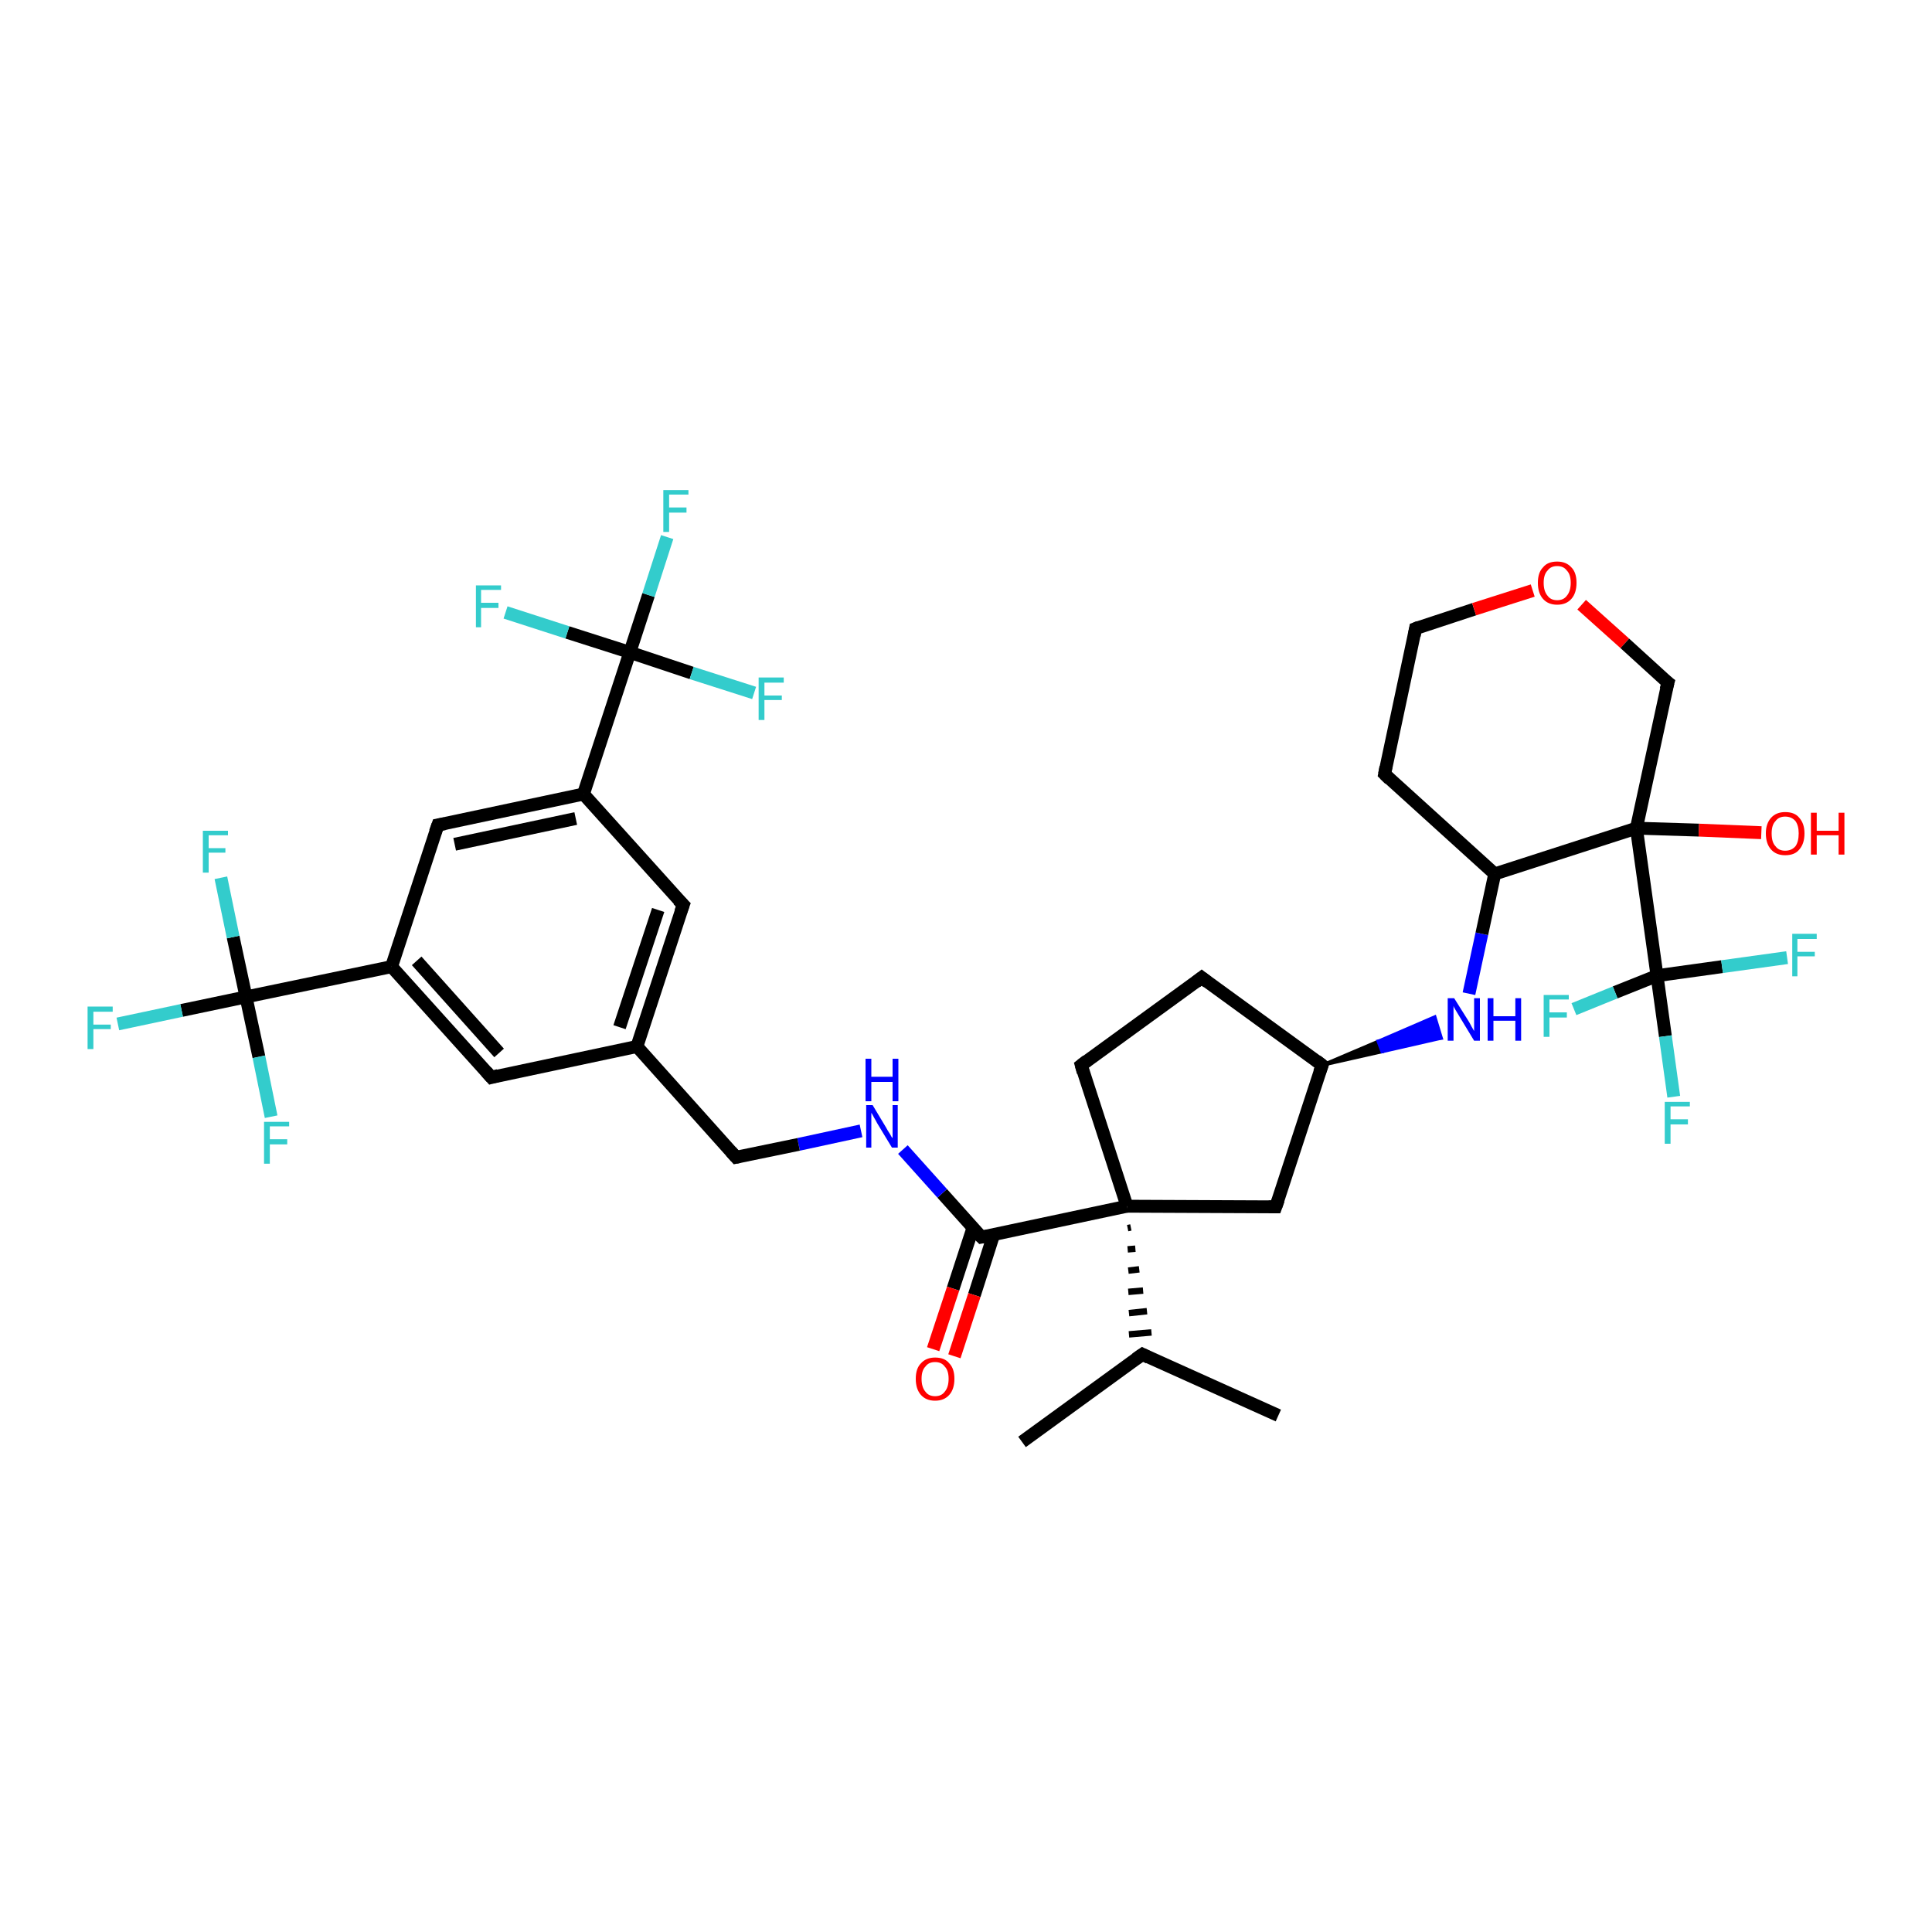 <?xml version='1.0' encoding='iso-8859-1'?>
<svg version='1.1' baseProfile='full'
              xmlns='http://www.w3.org/2000/svg'
                      xmlns:rdkit='http://www.rdkit.org/xml'
                      xmlns:xlink='http://www.w3.org/1999/xlink'
                  xml:space='preserve'
width='300px' height='300px' viewBox='0 0 300 300'>
<!-- END OF HEADER -->
<rect style='opacity:1.0;fill:#FFFFFF;stroke:none' width='300.0' height='300.0' x='0.0' y='0.0'> </rect>
<path class='bond-0 atom-0 atom-1' d='M 158.7,223.9 L 177.4,210.3' style='fill:none;fill-rule:evenodd;stroke:#000000;stroke-width:2.0px;stroke-linecap:butt;stroke-linejoin:miter;stroke-opacity:1' />
<path class='bond-1 atom-1 atom-2' d='M 177.4,210.3 L 198.5,219.8' style='fill:none;fill-rule:evenodd;stroke:#000000;stroke-width:2.0px;stroke-linecap:butt;stroke-linejoin:miter;stroke-opacity:1' />
<path class='bond-2 atom-3 atom-1' d='M 175.1,190.7 L 175.6,190.6' style='fill:none;fill-rule:evenodd;stroke:#000000;stroke-width:1.0px;stroke-linecap:butt;stroke-linejoin:miter;stroke-opacity:1' />
<path class='bond-2 atom-3 atom-1' d='M 175.1,194.0 L 176.3,193.9' style='fill:none;fill-rule:evenodd;stroke:#000000;stroke-width:1.0px;stroke-linecap:butt;stroke-linejoin:miter;stroke-opacity:1' />
<path class='bond-2 atom-3 atom-1' d='M 175.2,197.3 L 176.9,197.1' style='fill:none;fill-rule:evenodd;stroke:#000000;stroke-width:1.0px;stroke-linecap:butt;stroke-linejoin:miter;stroke-opacity:1' />
<path class='bond-2 atom-3 atom-1' d='M 175.2,200.6 L 177.5,200.4' style='fill:none;fill-rule:evenodd;stroke:#000000;stroke-width:1.0px;stroke-linecap:butt;stroke-linejoin:miter;stroke-opacity:1' />
<path class='bond-2 atom-3 atom-1' d='M 175.3,203.9 L 178.1,203.6' style='fill:none;fill-rule:evenodd;stroke:#000000;stroke-width:1.0px;stroke-linecap:butt;stroke-linejoin:miter;stroke-opacity:1' />
<path class='bond-2 atom-3 atom-1' d='M 175.3,207.2 L 178.8,206.9' style='fill:none;fill-rule:evenodd;stroke:#000000;stroke-width:1.0px;stroke-linecap:butt;stroke-linejoin:miter;stroke-opacity:1' />
<path class='bond-3 atom-3 atom-4' d='M 175.0,187.3 L 167.9,165.4' style='fill:none;fill-rule:evenodd;stroke:#000000;stroke-width:2.0px;stroke-linecap:butt;stroke-linejoin:miter;stroke-opacity:1' />
<path class='bond-4 atom-4 atom-5' d='M 167.9,165.4 L 186.6,151.8' style='fill:none;fill-rule:evenodd;stroke:#000000;stroke-width:2.0px;stroke-linecap:butt;stroke-linejoin:miter;stroke-opacity:1' />
<path class='bond-5 atom-5 atom-6' d='M 186.6,151.8 L 205.3,165.4' style='fill:none;fill-rule:evenodd;stroke:#000000;stroke-width:2.0px;stroke-linecap:butt;stroke-linejoin:miter;stroke-opacity:1' />
<path class='bond-6 atom-6 atom-7' d='M 205.3,165.4 L 198.1,187.4' style='fill:none;fill-rule:evenodd;stroke:#000000;stroke-width:2.0px;stroke-linecap:butt;stroke-linejoin:miter;stroke-opacity:1' />
<path class='bond-7 atom-6 atom-8' d='M 205.3,165.4 L 214.0,161.7 L 214.6,163.3 Z' style='fill:#000000;fill-rule:evenodd;fill-opacity:1;stroke:#000000;stroke-width:0.5px;stroke-linecap:butt;stroke-linejoin:miter;stroke-opacity:1;' />
<path class='bond-7 atom-6 atom-8' d='M 214.0,161.7 L 223.8,161.2 L 222.8,157.9 Z' style='fill:#0000FF;fill-rule:evenodd;fill-opacity:1;stroke:#0000FF;stroke-width:0.5px;stroke-linecap:butt;stroke-linejoin:miter;stroke-opacity:1;' />
<path class='bond-7 atom-6 atom-8' d='M 214.0,161.7 L 214.6,163.3 L 223.8,161.2 Z' style='fill:#0000FF;fill-rule:evenodd;fill-opacity:1;stroke:#0000FF;stroke-width:0.5px;stroke-linecap:butt;stroke-linejoin:miter;stroke-opacity:1;' />
<path class='bond-8 atom-8 atom-9' d='M 228.1,154.3 L 230.1,145.0' style='fill:none;fill-rule:evenodd;stroke:#0000FF;stroke-width:2.0px;stroke-linecap:butt;stroke-linejoin:miter;stroke-opacity:1' />
<path class='bond-8 atom-8 atom-9' d='M 230.1,145.0 L 232.1,135.7' style='fill:none;fill-rule:evenodd;stroke:#000000;stroke-width:2.0px;stroke-linecap:butt;stroke-linejoin:miter;stroke-opacity:1' />
<path class='bond-9 atom-9 atom-10' d='M 232.1,135.7 L 215.0,120.2' style='fill:none;fill-rule:evenodd;stroke:#000000;stroke-width:2.0px;stroke-linecap:butt;stroke-linejoin:miter;stroke-opacity:1' />
<path class='bond-10 atom-10 atom-11' d='M 215.0,120.2 L 219.8,97.6' style='fill:none;fill-rule:evenodd;stroke:#000000;stroke-width:2.0px;stroke-linecap:butt;stroke-linejoin:miter;stroke-opacity:1' />
<path class='bond-11 atom-11 atom-12' d='M 219.8,97.6 L 228.9,94.6' style='fill:none;fill-rule:evenodd;stroke:#000000;stroke-width:2.0px;stroke-linecap:butt;stroke-linejoin:miter;stroke-opacity:1' />
<path class='bond-11 atom-11 atom-12' d='M 228.9,94.6 L 238.0,91.7' style='fill:none;fill-rule:evenodd;stroke:#FF0000;stroke-width:2.0px;stroke-linecap:butt;stroke-linejoin:miter;stroke-opacity:1' />
<path class='bond-12 atom-12 atom-13' d='M 245.6,93.9 L 252.3,99.9' style='fill:none;fill-rule:evenodd;stroke:#FF0000;stroke-width:2.0px;stroke-linecap:butt;stroke-linejoin:miter;stroke-opacity:1' />
<path class='bond-12 atom-12 atom-13' d='M 252.3,99.9 L 259.0,106.0' style='fill:none;fill-rule:evenodd;stroke:#000000;stroke-width:2.0px;stroke-linecap:butt;stroke-linejoin:miter;stroke-opacity:1' />
<path class='bond-13 atom-13 atom-14' d='M 259.0,106.0 L 254.1,128.6' style='fill:none;fill-rule:evenodd;stroke:#000000;stroke-width:2.0px;stroke-linecap:butt;stroke-linejoin:miter;stroke-opacity:1' />
<path class='bond-14 atom-14 atom-15' d='M 254.1,128.6 L 263.8,128.9' style='fill:none;fill-rule:evenodd;stroke:#000000;stroke-width:2.0px;stroke-linecap:butt;stroke-linejoin:miter;stroke-opacity:1' />
<path class='bond-14 atom-14 atom-15' d='M 263.8,128.9 L 273.5,129.3' style='fill:none;fill-rule:evenodd;stroke:#FF0000;stroke-width:2.0px;stroke-linecap:butt;stroke-linejoin:miter;stroke-opacity:1' />
<path class='bond-15 atom-14 atom-16' d='M 254.1,128.6 L 257.3,151.5' style='fill:none;fill-rule:evenodd;stroke:#000000;stroke-width:2.0px;stroke-linecap:butt;stroke-linejoin:miter;stroke-opacity:1' />
<path class='bond-16 atom-16 atom-17' d='M 257.3,151.5 L 258.6,160.9' style='fill:none;fill-rule:evenodd;stroke:#000000;stroke-width:2.0px;stroke-linecap:butt;stroke-linejoin:miter;stroke-opacity:1' />
<path class='bond-16 atom-16 atom-17' d='M 258.6,160.9 L 259.9,170.3' style='fill:none;fill-rule:evenodd;stroke:#33CCCC;stroke-width:2.0px;stroke-linecap:butt;stroke-linejoin:miter;stroke-opacity:1' />
<path class='bond-17 atom-16 atom-18' d='M 257.3,151.5 L 267.4,150.1' style='fill:none;fill-rule:evenodd;stroke:#000000;stroke-width:2.0px;stroke-linecap:butt;stroke-linejoin:miter;stroke-opacity:1' />
<path class='bond-17 atom-16 atom-18' d='M 267.4,150.1 L 277.5,148.7' style='fill:none;fill-rule:evenodd;stroke:#33CCCC;stroke-width:2.0px;stroke-linecap:butt;stroke-linejoin:miter;stroke-opacity:1' />
<path class='bond-18 atom-16 atom-19' d='M 257.3,151.5 L 250.8,154.1' style='fill:none;fill-rule:evenodd;stroke:#000000;stroke-width:2.0px;stroke-linecap:butt;stroke-linejoin:miter;stroke-opacity:1' />
<path class='bond-18 atom-16 atom-19' d='M 250.8,154.1 L 244.4,156.7' style='fill:none;fill-rule:evenodd;stroke:#33CCCC;stroke-width:2.0px;stroke-linecap:butt;stroke-linejoin:miter;stroke-opacity:1' />
<path class='bond-19 atom-3 atom-20' d='M 175.0,187.3 L 152.4,192.1' style='fill:none;fill-rule:evenodd;stroke:#000000;stroke-width:2.0px;stroke-linecap:butt;stroke-linejoin:miter;stroke-opacity:1' />
<path class='bond-20 atom-20 atom-21' d='M 151.1,190.6 L 148.0,200.1' style='fill:none;fill-rule:evenodd;stroke:#000000;stroke-width:2.0px;stroke-linecap:butt;stroke-linejoin:miter;stroke-opacity:1' />
<path class='bond-20 atom-20 atom-21' d='M 148.0,200.1 L 144.9,209.5' style='fill:none;fill-rule:evenodd;stroke:#FF0000;stroke-width:2.0px;stroke-linecap:butt;stroke-linejoin:miter;stroke-opacity:1' />
<path class='bond-20 atom-20 atom-21' d='M 154.3,191.7 L 151.3,201.1' style='fill:none;fill-rule:evenodd;stroke:#000000;stroke-width:2.0px;stroke-linecap:butt;stroke-linejoin:miter;stroke-opacity:1' />
<path class='bond-20 atom-20 atom-21' d='M 151.3,201.1 L 148.2,210.6' style='fill:none;fill-rule:evenodd;stroke:#FF0000;stroke-width:2.0px;stroke-linecap:butt;stroke-linejoin:miter;stroke-opacity:1' />
<path class='bond-21 atom-20 atom-22' d='M 152.4,192.1 L 146.3,185.3' style='fill:none;fill-rule:evenodd;stroke:#000000;stroke-width:2.0px;stroke-linecap:butt;stroke-linejoin:miter;stroke-opacity:1' />
<path class='bond-21 atom-20 atom-22' d='M 146.3,185.3 L 140.2,178.5' style='fill:none;fill-rule:evenodd;stroke:#0000FF;stroke-width:2.0px;stroke-linecap:butt;stroke-linejoin:miter;stroke-opacity:1' />
<path class='bond-22 atom-22 atom-23' d='M 133.7,175.6 L 124.0,177.7' style='fill:none;fill-rule:evenodd;stroke:#0000FF;stroke-width:2.0px;stroke-linecap:butt;stroke-linejoin:miter;stroke-opacity:1' />
<path class='bond-22 atom-22 atom-23' d='M 124.0,177.7 L 114.3,179.7' style='fill:none;fill-rule:evenodd;stroke:#000000;stroke-width:2.0px;stroke-linecap:butt;stroke-linejoin:miter;stroke-opacity:1' />
<path class='bond-23 atom-23 atom-24' d='M 114.3,179.7 L 98.9,162.5' style='fill:none;fill-rule:evenodd;stroke:#000000;stroke-width:2.0px;stroke-linecap:butt;stroke-linejoin:miter;stroke-opacity:1' />
<path class='bond-24 atom-24 atom-25' d='M 98.9,162.5 L 106.1,140.5' style='fill:none;fill-rule:evenodd;stroke:#000000;stroke-width:2.0px;stroke-linecap:butt;stroke-linejoin:miter;stroke-opacity:1' />
<path class='bond-24 atom-24 atom-25' d='M 96.2,159.5 L 102.2,141.3' style='fill:none;fill-rule:evenodd;stroke:#000000;stroke-width:2.0px;stroke-linecap:butt;stroke-linejoin:miter;stroke-opacity:1' />
<path class='bond-25 atom-25 atom-26' d='M 106.1,140.5 L 90.6,123.3' style='fill:none;fill-rule:evenodd;stroke:#000000;stroke-width:2.0px;stroke-linecap:butt;stroke-linejoin:miter;stroke-opacity:1' />
<path class='bond-26 atom-26 atom-27' d='M 90.6,123.3 L 68.0,128.1' style='fill:none;fill-rule:evenodd;stroke:#000000;stroke-width:2.0px;stroke-linecap:butt;stroke-linejoin:miter;stroke-opacity:1' />
<path class='bond-26 atom-26 atom-27' d='M 89.4,127.1 L 70.6,131.1' style='fill:none;fill-rule:evenodd;stroke:#000000;stroke-width:2.0px;stroke-linecap:butt;stroke-linejoin:miter;stroke-opacity:1' />
<path class='bond-27 atom-27 atom-28' d='M 68.0,128.1 L 60.8,150.1' style='fill:none;fill-rule:evenodd;stroke:#000000;stroke-width:2.0px;stroke-linecap:butt;stroke-linejoin:miter;stroke-opacity:1' />
<path class='bond-28 atom-28 atom-29' d='M 60.8,150.1 L 76.3,167.3' style='fill:none;fill-rule:evenodd;stroke:#000000;stroke-width:2.0px;stroke-linecap:butt;stroke-linejoin:miter;stroke-opacity:1' />
<path class='bond-28 atom-28 atom-29' d='M 64.7,149.2 L 77.5,163.5' style='fill:none;fill-rule:evenodd;stroke:#000000;stroke-width:2.0px;stroke-linecap:butt;stroke-linejoin:miter;stroke-opacity:1' />
<path class='bond-29 atom-28 atom-30' d='M 60.8,150.1 L 38.2,154.8' style='fill:none;fill-rule:evenodd;stroke:#000000;stroke-width:2.0px;stroke-linecap:butt;stroke-linejoin:miter;stroke-opacity:1' />
<path class='bond-30 atom-30 atom-31' d='M 38.2,154.8 L 28.2,156.9' style='fill:none;fill-rule:evenodd;stroke:#000000;stroke-width:2.0px;stroke-linecap:butt;stroke-linejoin:miter;stroke-opacity:1' />
<path class='bond-30 atom-30 atom-31' d='M 28.2,156.9 L 18.3,159.0' style='fill:none;fill-rule:evenodd;stroke:#33CCCC;stroke-width:2.0px;stroke-linecap:butt;stroke-linejoin:miter;stroke-opacity:1' />
<path class='bond-31 atom-30 atom-32' d='M 38.2,154.8 L 36.2,145.5' style='fill:none;fill-rule:evenodd;stroke:#000000;stroke-width:2.0px;stroke-linecap:butt;stroke-linejoin:miter;stroke-opacity:1' />
<path class='bond-31 atom-30 atom-32' d='M 36.2,145.5 L 34.3,136.3' style='fill:none;fill-rule:evenodd;stroke:#33CCCC;stroke-width:2.0px;stroke-linecap:butt;stroke-linejoin:miter;stroke-opacity:1' />
<path class='bond-32 atom-30 atom-33' d='M 38.2,154.8 L 40.2,164.1' style='fill:none;fill-rule:evenodd;stroke:#000000;stroke-width:2.0px;stroke-linecap:butt;stroke-linejoin:miter;stroke-opacity:1' />
<path class='bond-32 atom-30 atom-33' d='M 40.2,164.1 L 42.1,173.4' style='fill:none;fill-rule:evenodd;stroke:#33CCCC;stroke-width:2.0px;stroke-linecap:butt;stroke-linejoin:miter;stroke-opacity:1' />
<path class='bond-33 atom-26 atom-34' d='M 90.6,123.3 L 97.8,101.3' style='fill:none;fill-rule:evenodd;stroke:#000000;stroke-width:2.0px;stroke-linecap:butt;stroke-linejoin:miter;stroke-opacity:1' />
<path class='bond-34 atom-34 atom-35' d='M 97.8,101.3 L 100.7,92.4' style='fill:none;fill-rule:evenodd;stroke:#000000;stroke-width:2.0px;stroke-linecap:butt;stroke-linejoin:miter;stroke-opacity:1' />
<path class='bond-34 atom-34 atom-35' d='M 100.7,92.4 L 103.6,83.4' style='fill:none;fill-rule:evenodd;stroke:#33CCCC;stroke-width:2.0px;stroke-linecap:butt;stroke-linejoin:miter;stroke-opacity:1' />
<path class='bond-35 atom-34 atom-36' d='M 97.8,101.3 L 107.4,104.5' style='fill:none;fill-rule:evenodd;stroke:#000000;stroke-width:2.0px;stroke-linecap:butt;stroke-linejoin:miter;stroke-opacity:1' />
<path class='bond-35 atom-34 atom-36' d='M 107.4,104.5 L 117.1,107.6' style='fill:none;fill-rule:evenodd;stroke:#33CCCC;stroke-width:2.0px;stroke-linecap:butt;stroke-linejoin:miter;stroke-opacity:1' />
<path class='bond-36 atom-34 atom-37' d='M 97.8,101.3 L 88.1,98.2' style='fill:none;fill-rule:evenodd;stroke:#000000;stroke-width:2.0px;stroke-linecap:butt;stroke-linejoin:miter;stroke-opacity:1' />
<path class='bond-36 atom-34 atom-37' d='M 88.1,98.2 L 78.5,95.1' style='fill:none;fill-rule:evenodd;stroke:#33CCCC;stroke-width:2.0px;stroke-linecap:butt;stroke-linejoin:miter;stroke-opacity:1' />
<path class='bond-37 atom-7 atom-3' d='M 198.1,187.4 L 175.0,187.3' style='fill:none;fill-rule:evenodd;stroke:#000000;stroke-width:2.0px;stroke-linecap:butt;stroke-linejoin:miter;stroke-opacity:1' />
<path class='bond-38 atom-14 atom-9' d='M 254.1,128.6 L 232.1,135.7' style='fill:none;fill-rule:evenodd;stroke:#000000;stroke-width:2.0px;stroke-linecap:butt;stroke-linejoin:miter;stroke-opacity:1' />
<path class='bond-39 atom-29 atom-24' d='M 76.3,167.3 L 98.9,162.5' style='fill:none;fill-rule:evenodd;stroke:#000000;stroke-width:2.0px;stroke-linecap:butt;stroke-linejoin:miter;stroke-opacity:1' />
<path d='M 176.4,211.0 L 177.4,210.3 L 178.4,210.8' style='fill:none;stroke:#000000;stroke-width:2.0px;stroke-linecap:butt;stroke-linejoin:miter;stroke-opacity:1;' />
<path d='M 168.2,166.5 L 167.9,165.4 L 168.8,164.7' style='fill:none;stroke:#000000;stroke-width:2.0px;stroke-linecap:butt;stroke-linejoin:miter;stroke-opacity:1;' />
<path d='M 185.7,152.5 L 186.6,151.8 L 187.5,152.5' style='fill:none;stroke:#000000;stroke-width:2.0px;stroke-linecap:butt;stroke-linejoin:miter;stroke-opacity:1;' />
<path d='M 204.4,164.7 L 205.3,165.4 L 204.9,166.5' style='fill:none;stroke:#000000;stroke-width:2.0px;stroke-linecap:butt;stroke-linejoin:miter;stroke-opacity:1;' />
<path d='M 198.5,186.3 L 198.1,187.4 L 197.0,187.4' style='fill:none;stroke:#000000;stroke-width:2.0px;stroke-linecap:butt;stroke-linejoin:miter;stroke-opacity:1;' />
<path d='M 215.8,121.0 L 215.0,120.2 L 215.2,119.1' style='fill:none;stroke:#000000;stroke-width:2.0px;stroke-linecap:butt;stroke-linejoin:miter;stroke-opacity:1;' />
<path d='M 219.6,98.7 L 219.8,97.6 L 220.3,97.4' style='fill:none;stroke:#000000;stroke-width:2.0px;stroke-linecap:butt;stroke-linejoin:miter;stroke-opacity:1;' />
<path d='M 258.6,105.7 L 259.0,106.0 L 258.7,107.1' style='fill:none;stroke:#000000;stroke-width:2.0px;stroke-linecap:butt;stroke-linejoin:miter;stroke-opacity:1;' />
<path d='M 153.5,191.9 L 152.4,192.1 L 152.1,191.8' style='fill:none;stroke:#000000;stroke-width:2.0px;stroke-linecap:butt;stroke-linejoin:miter;stroke-opacity:1;' />
<path d='M 114.8,179.6 L 114.3,179.7 L 113.5,178.8' style='fill:none;stroke:#000000;stroke-width:2.0px;stroke-linecap:butt;stroke-linejoin:miter;stroke-opacity:1;' />
<path d='M 105.7,141.6 L 106.1,140.5 L 105.3,139.7' style='fill:none;stroke:#000000;stroke-width:2.0px;stroke-linecap:butt;stroke-linejoin:miter;stroke-opacity:1;' />
<path d='M 69.1,127.9 L 68.0,128.1 L 67.6,129.2' style='fill:none;stroke:#000000;stroke-width:2.0px;stroke-linecap:butt;stroke-linejoin:miter;stroke-opacity:1;' />
<path d='M 75.5,166.4 L 76.3,167.3 L 77.4,167.0' style='fill:none;stroke:#000000;stroke-width:2.0px;stroke-linecap:butt;stroke-linejoin:miter;stroke-opacity:1;' />
<path class='atom-8' d='M 225.8 155.0
L 228.0 158.5
Q 228.2 158.8, 228.5 159.4
Q 228.9 160.1, 228.9 160.1
L 228.9 155.0
L 229.8 155.0
L 229.8 161.6
L 228.9 161.6
L 226.6 157.8
Q 226.3 157.3, 226.0 156.8
Q 225.7 156.3, 225.7 156.2
L 225.7 161.6
L 224.8 161.6
L 224.8 155.0
L 225.8 155.0
' fill='#0000FF'/>
<path class='atom-8' d='M 231.0 155.0
L 231.9 155.0
L 231.9 157.8
L 235.3 157.8
L 235.3 155.0
L 236.2 155.0
L 236.2 161.6
L 235.3 161.6
L 235.3 158.5
L 231.9 158.5
L 231.9 161.6
L 231.0 161.6
L 231.0 155.0
' fill='#0000FF'/>
<path class='atom-12' d='M 238.8 90.5
Q 238.8 88.9, 239.6 88.1
Q 240.3 87.2, 241.8 87.2
Q 243.2 87.2, 244.0 88.1
Q 244.8 88.9, 244.8 90.5
Q 244.8 92.1, 244.0 93.0
Q 243.2 93.9, 241.8 93.9
Q 240.4 93.9, 239.6 93.0
Q 238.8 92.1, 238.8 90.5
M 241.8 93.2
Q 242.8 93.2, 243.3 92.5
Q 243.9 91.8, 243.9 90.5
Q 243.9 89.2, 243.3 88.6
Q 242.8 87.9, 241.8 87.9
Q 240.8 87.9, 240.3 88.6
Q 239.7 89.2, 239.7 90.5
Q 239.7 91.8, 240.3 92.5
Q 240.8 93.2, 241.8 93.2
' fill='#FF0000'/>
<path class='atom-15' d='M 274.2 129.4
Q 274.2 127.9, 275.0 127.0
Q 275.8 126.1, 277.2 126.1
Q 278.7 126.1, 279.4 127.0
Q 280.2 127.9, 280.2 129.4
Q 280.2 131.0, 279.4 131.9
Q 278.7 132.8, 277.2 132.8
Q 275.8 132.8, 275.0 131.9
Q 274.2 131.0, 274.2 129.4
M 277.2 132.1
Q 278.2 132.1, 278.8 131.4
Q 279.3 130.7, 279.3 129.4
Q 279.3 128.2, 278.8 127.5
Q 278.2 126.8, 277.2 126.8
Q 276.2 126.8, 275.7 127.5
Q 275.1 128.1, 275.1 129.4
Q 275.1 130.8, 275.7 131.4
Q 276.2 132.1, 277.2 132.1
' fill='#FF0000'/>
<path class='atom-15' d='M 281.2 126.2
L 282.1 126.2
L 282.1 129.0
L 285.5 129.0
L 285.5 126.2
L 286.4 126.2
L 286.4 132.7
L 285.5 132.7
L 285.5 129.7
L 282.1 129.7
L 282.1 132.7
L 281.2 132.7
L 281.2 126.2
' fill='#FF0000'/>
<path class='atom-17' d='M 258.5 171.1
L 262.4 171.1
L 262.4 171.8
L 259.4 171.8
L 259.4 173.8
L 262.1 173.8
L 262.1 174.6
L 259.4 174.6
L 259.4 177.6
L 258.5 177.6
L 258.5 171.1
' fill='#33CCCC'/>
<path class='atom-18' d='M 278.3 145.0
L 282.1 145.0
L 282.1 145.8
L 279.1 145.8
L 279.1 147.8
L 281.8 147.8
L 281.8 148.5
L 279.1 148.5
L 279.1 151.6
L 278.3 151.6
L 278.3 145.0
' fill='#33CCCC'/>
<path class='atom-19' d='M 239.7 154.5
L 243.6 154.5
L 243.6 155.2
L 240.6 155.2
L 240.6 157.2
L 243.3 157.2
L 243.3 158.0
L 240.6 158.0
L 240.6 161.0
L 239.7 161.0
L 239.7 154.5
' fill='#33CCCC'/>
<path class='atom-21' d='M 142.2 214.1
Q 142.2 212.5, 143.0 211.7
Q 143.8 210.8, 145.2 210.8
Q 146.7 210.8, 147.4 211.7
Q 148.2 212.5, 148.2 214.1
Q 148.2 215.7, 147.4 216.6
Q 146.6 217.5, 145.2 217.5
Q 143.8 217.5, 143.0 216.6
Q 142.2 215.7, 142.2 214.1
M 145.2 216.8
Q 146.2 216.8, 146.7 216.1
Q 147.3 215.4, 147.3 214.1
Q 147.3 212.8, 146.7 212.2
Q 146.2 211.5, 145.2 211.5
Q 144.2 211.5, 143.7 212.2
Q 143.1 212.8, 143.1 214.1
Q 143.1 215.4, 143.7 216.1
Q 144.2 216.8, 145.2 216.8
' fill='#FF0000'/>
<path class='atom-22' d='M 135.5 171.6
L 137.6 175.1
Q 137.8 175.5, 138.2 176.1
Q 138.5 176.7, 138.6 176.7
L 138.6 171.6
L 139.4 171.6
L 139.4 178.2
L 138.5 178.2
L 136.2 174.4
Q 136.0 174.0, 135.7 173.5
Q 135.4 172.9, 135.3 172.8
L 135.3 178.2
L 134.5 178.2
L 134.5 171.6
L 135.5 171.6
' fill='#0000FF'/>
<path class='atom-22' d='M 134.4 164.4
L 135.3 164.4
L 135.3 167.2
L 138.6 167.2
L 138.6 164.4
L 139.5 164.4
L 139.5 171.0
L 138.6 171.0
L 138.6 168.0
L 135.3 168.0
L 135.3 171.0
L 134.4 171.0
L 134.4 164.4
' fill='#0000FF'/>
<path class='atom-31' d='M 13.6 156.3
L 17.5 156.3
L 17.5 157.1
L 14.5 157.1
L 14.5 159.1
L 17.2 159.1
L 17.2 159.8
L 14.5 159.8
L 14.5 162.9
L 13.6 162.9
L 13.6 156.3
' fill='#33CCCC'/>
<path class='atom-32' d='M 31.5 129.0
L 35.4 129.0
L 35.4 129.7
L 32.4 129.7
L 32.4 131.7
L 35.0 131.7
L 35.0 132.4
L 32.4 132.4
L 32.4 135.5
L 31.5 135.5
L 31.5 129.0
' fill='#33CCCC'/>
<path class='atom-33' d='M 41.0 174.2
L 44.9 174.2
L 44.9 174.9
L 41.9 174.9
L 41.9 176.9
L 44.6 176.9
L 44.6 177.7
L 41.9 177.7
L 41.9 180.7
L 41.0 180.7
L 41.0 174.2
' fill='#33CCCC'/>
<path class='atom-35' d='M 103.0 76.1
L 106.9 76.1
L 106.9 76.8
L 103.9 76.8
L 103.9 78.8
L 106.6 78.8
L 106.6 79.6
L 103.9 79.6
L 103.9 82.6
L 103.0 82.6
L 103.0 76.1
' fill='#33CCCC'/>
<path class='atom-36' d='M 117.8 105.2
L 121.7 105.2
L 121.7 106.0
L 118.7 106.0
L 118.7 108.0
L 121.4 108.0
L 121.4 108.7
L 118.7 108.7
L 118.7 111.8
L 117.8 111.8
L 117.8 105.2
' fill='#33CCCC'/>
<path class='atom-37' d='M 73.9 90.9
L 77.8 90.9
L 77.8 91.6
L 74.7 91.6
L 74.7 93.6
L 77.4 93.6
L 77.4 94.4
L 74.7 94.4
L 74.7 97.4
L 73.9 97.4
L 73.9 90.9
' fill='#33CCCC'/>
</svg>
